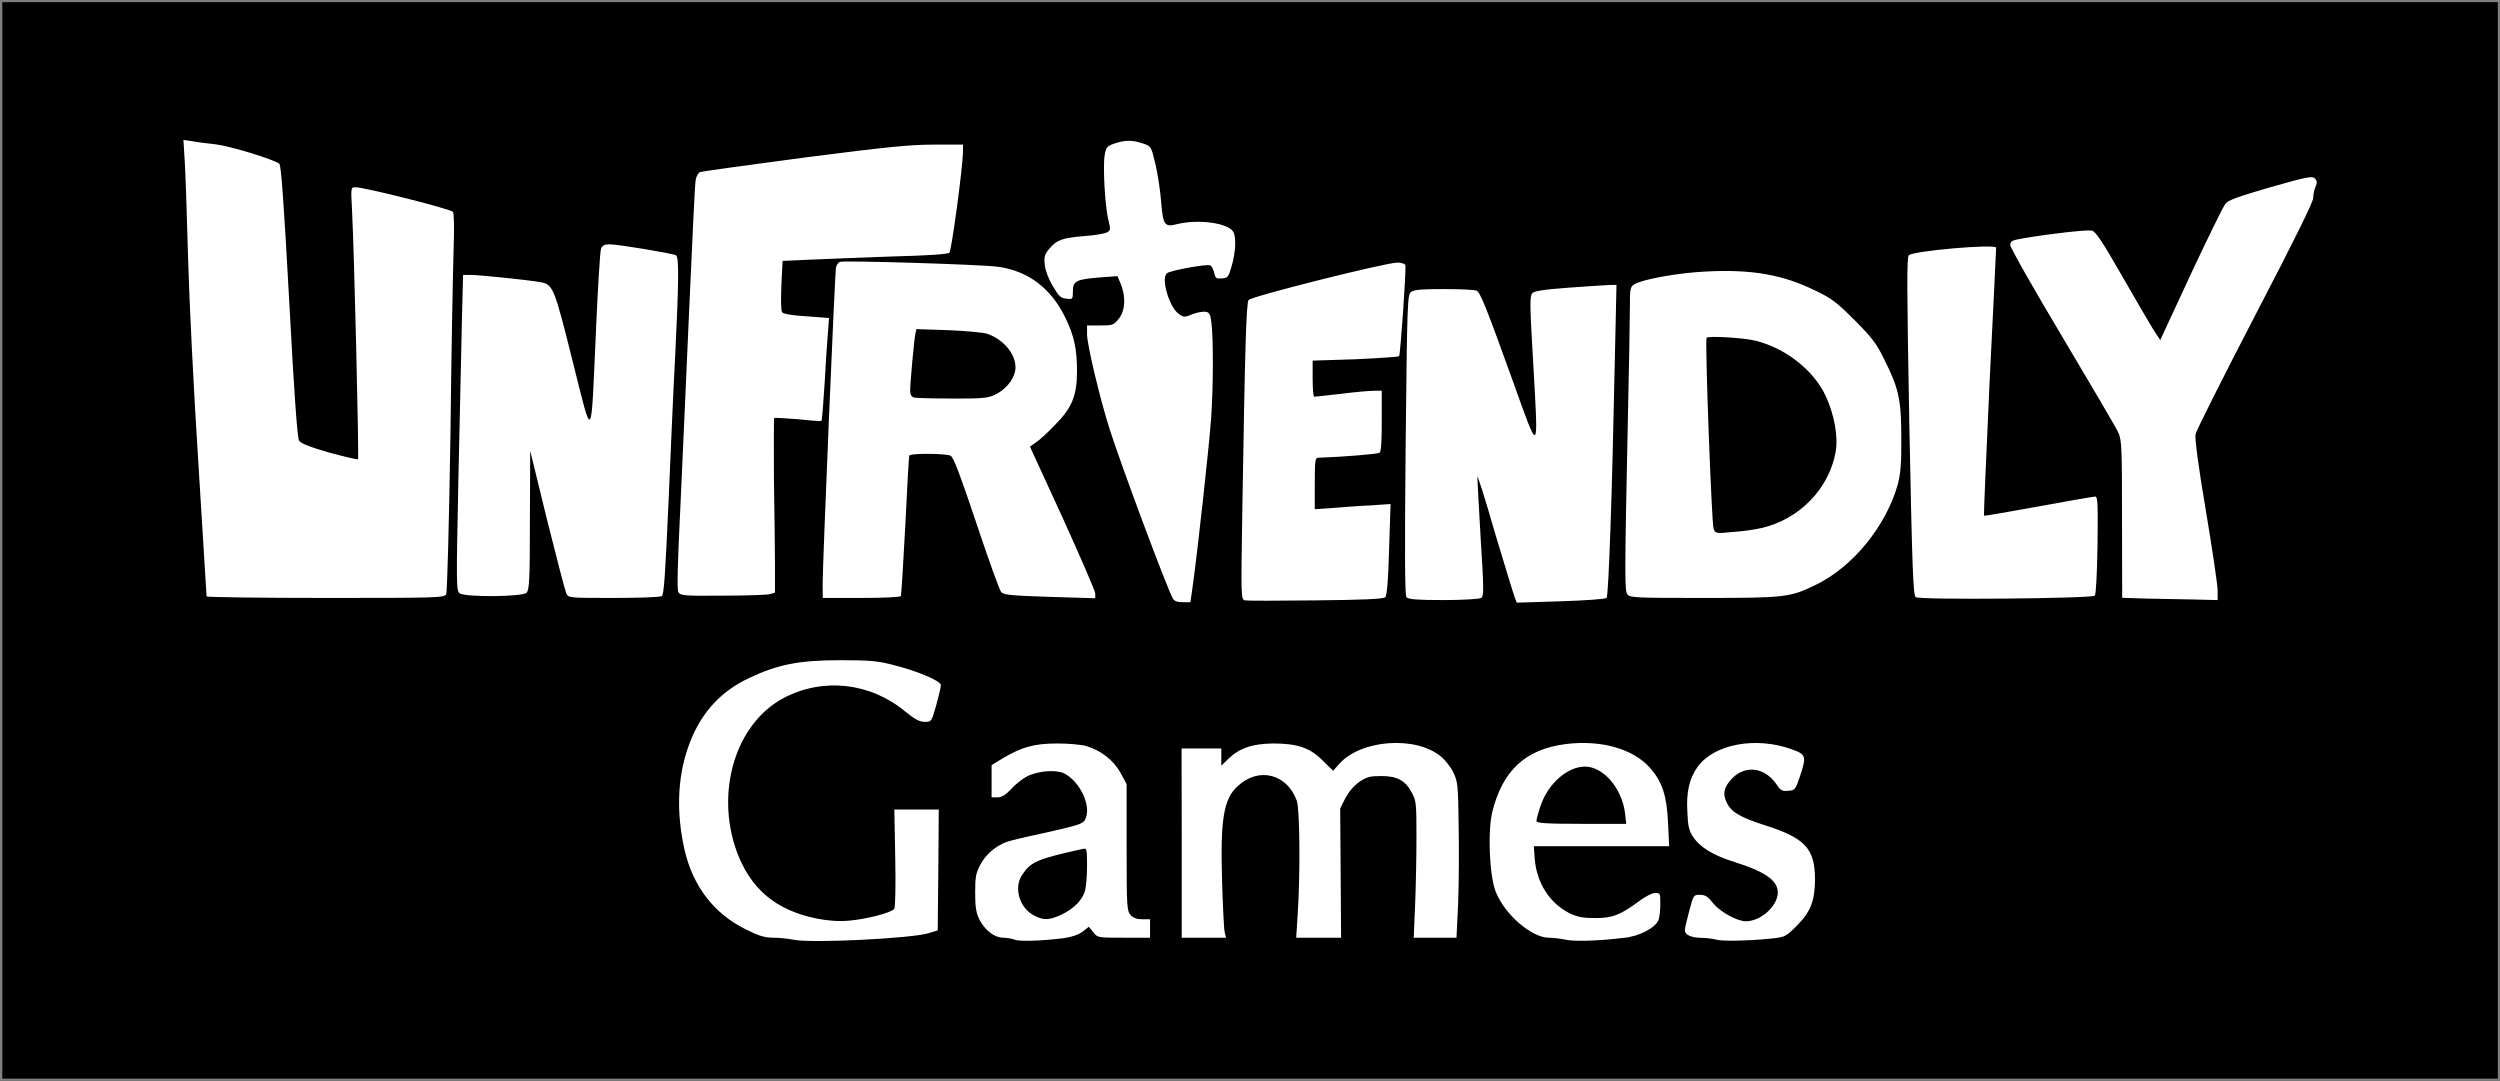 <?xml version="1.0" encoding="UTF-8"?>

<svg version="1.2" baseProfile="tiny" width="164.23mm" height="71.01mm" viewBox="1777 12509 16423 7101" preserveAspectRatio="xMidYMid" fill-rule="evenodd" stroke-width="28.222" stroke-linejoin="round" xmlns="http://www.w3.org/2000/svg" xmlns:xlink="http://www.w3.org/1999/xlink" xml:space="preserve">
 <rect x="1777" y="12509" width="16423" height="7101" fill="#333333" stroke="none"/>
 <g visibility="visible" id="Slide_1">
  <g>
   <path fill="rgb(0,0,0)" stroke="none" d="M 1778,19609 L 1778,12509 18200,12509 18200,19609 1778,19609 Z"/>
   <path fill="none" stroke="rgb(128,128,128)" id="Drawing_1_0" stroke-linejoin="round" d="M 1778,19609 L 1778,12509 18200,12509 18200,19609 1778,19609 Z"/>
  </g>
  <g>
   <path fill="rgb(255,255,255)" stroke="none" d="M 6988,18682 L 6988,18682 C 6959,18676 6901,18669 6860,18669 L 6860,18669 C 6798,18669 6762,18657 6672,18612 L 6672,18612 C 6467,18510 6329,18331 6274,18092 L 6274,18092 C 6221,17858 6226,17629 6293,17431 L 6293,17431 C 6366,17211 6497,17059 6694,16965 L 6694,16965 C 6883,16875 7023,16846 7295,16846 L 7295,16846 C 7484,16846 7540,16850 7640,16876 L 7640,16876 C 7800,16915 7956,16982 7958,17009 L 7958,17009 C 7958,17022 7944,17081 7927,17143 L 7927,17143 C 7896,17251 7896,17251 7853,17251 L 7853,17251 C 7819,17251 7788,17236 7725,17184 L 7725,17184 C 7494,16992 7182,16958 6924,17095 L 6924,17095 C 6610,17262 6476,17706 6615,18098 L 6615,18098 C 6706,18348 6872,18488 7141,18543 L 7141,18543 C 7219,18558 7283,18563 7355,18557 L 7355,18557 C 7474,18546 7633,18505 7652,18479 L 7652,18479 C 7658,18469 7662,18331 7658,18144 L 7652,17827 7797,17827 7944,17827 7941,18223 7937,18621 7875,18640 7875,18640 C 7761,18674 7100,18707 6988,18682 Z M 8444,18682 L 8444,18682 C 8429,18676 8395,18670 8369,18669 L 8369,18669 C 8309,18669 8248,18621 8210,18548 L 8210,18548 C 8190,18507 8183,18469 8183,18373 L 8183,18373 C 8183,18266 8188,18244 8219,18186 L 8219,18186 C 8254,18121 8316,18068 8389,18040 L 8389,18040 C 8412,18032 8508,18008 8606,17988 L 8606,17988 C 8859,17931 8889,17923 8905,17894 L 8905,17894 C 8950,17810 8876,17646 8767,17589 L 8767,17589 C 8713,17564 8596,17572 8522,17610 L 8522,17610 C 8493,17626 8447,17661 8420,17692 L 8420,17692 C 8383,17731 8358,17747 8329,17747 L 8291,17747 8291,17641 8291,17535 8367,17489 8367,17489 C 8490,17416 8572,17393 8724,17393 L 8724,17393 C 8797,17393 8883,17401 8913,17410 L 8913,17410 C 9009,17438 9094,17505 9138,17586 L 9178,17660 9178,18077 9178,18077 C 9178,18465 9180,18493 9204,18520 L 9204,18520 C 9221,18539 9247,18548 9280,18548 L 9332,18548 9332,18609 9332,18669 9159,18669 9159,18669 C 8988,18669 8987,18669 8959,18633 L 8930,18597 8888,18630 8888,18630 C 8860,18650 8816,18665 8765,18672 L 8765,18672 C 8621,18690 8471,18695 8444,18682 Z M 8751,18517 L 8751,18517 C 8832,18478 8888,18421 8905,18360 L 8905,18360 C 8912,18336 8918,18262 8918,18198 L 8918,18198 C 8918,18083 8917,18080 8888,18086 L 8888,18086 C 8589,18153 8551,18169 8493,18254 L 8493,18254 C 8433,18341 8475,18478 8574,18525 L 8574,18525 C 8634,18557 8673,18553 8751,18517 Z M 12062,18682 L 12062,18682 C 12033,18676 11983,18669 11950,18669 L 11950,18669 C 11836,18667 11660,18515 11602,18365 L 11602,18365 C 11561,18261 11549,17967 11581,17839 L 11581,17839 C 11649,17569 11799,17431 12062,17397 L 12062,17397 C 12293,17368 12505,17427 12617,17554 L 12617,17554 C 12698,17646 12727,17739 12735,17918 L 12742,18068 12296,18068 11853,18068 11859,18153 11859,18153 C 11873,18312 11958,18444 12091,18510 L 12091,18510 C 12143,18534 12179,18540 12258,18540 L 12258,18540 C 12368,18540 12423,18520 12547,18427 L 12547,18427 C 12585,18398 12631,18375 12650,18375 L 12650,18375 C 12683,18375 12684,18378 12684,18447 L 12684,18447 C 12684,18486 12679,18534 12672,18553 L 12672,18553 C 12651,18604 12546,18661 12443,18670 L 12443,18670 C 12284,18690 12117,18695 12062,18682 Z M 12452,17849 L 12452,17849 C 12431,17687 12310,17545 12189,17545 L 12189,17545 C 12073,17545 11946,17658 11897,17803 L 11897,17803 C 11882,17848 11870,17894 11870,17902 L 11870,17902 C 11870,17916 11931,17921 12165,17921 L 12460,17921 12452,17849 Z M 13053,18682 L 13053,18682 C 13030,18676 12986,18670 12954,18670 L 12954,18670 C 12885,18669 12845,18649 12845,18620 L 12845,18620 C 12845,18607 12859,18549 12874,18493 L 12874,18493 C 12901,18389 12903,18387 12943,18387 L 12943,18387 C 12980,18387 12997,18399 13032,18444 L 13032,18444 C 13079,18500 13188,18561 13246,18561 L 13246,18561 C 13335,18561 13437,18478 13454,18392 L 13454,18392 C 13469,18303 13389,18240 13172,18172 L 13172,18172 C 13034,18129 12946,18077 12899,18006 L 12899,18006 C 12874,17969 12865,17936 12862,17851 L 12862,17851 C 12853,17714 12874,17622 12930,17545 L 12930,17545 C 13039,17397 13310,17346 13547,17431 L 13547,17431 C 13642,17465 13645,17477 13602,17607 L 13602,17607 C 13572,17696 13569,17701 13524,17704 L 13524,17704 C 13483,17708 13473,17701 13446,17660 L 13446,17660 C 13371,17551 13247,17534 13160,17618 L 13160,17618 C 13102,17677 13090,17723 13122,17785 L 13122,17785 C 13151,17844 13210,17878 13364,17928 L 13364,17928 C 13635,18013 13700,18083 13700,18285 L 13700,18285 C 13700,18425 13671,18500 13581,18590 L 13581,18590 C 13509,18662 13502,18665 13418,18674 L 13418,18674 C 13263,18690 13093,18693 13053,18682 Z M 9540,18048 L 9539,17426 9670,17426 9800,17426 9800,17482 9800,17539 9844,17496 9844,17496 C 9918,17424 10001,17395 10140,17393 L 10140,17393 C 10301,17393 10385,17422 10469,17508 L 10535,17572 10574,17528 10574,17528 C 10715,17368 11076,17340 11243,17479 L 11243,17479 C 11270,17501 11307,17547 11324,17583 L 11324,17583 C 11353,17643 11356,17665 11359,17926 L 11359,17926 C 11362,18081 11361,18312 11356,18438 L 11345,18669 11206,18669 11064,18669 11073,18457 11073,18457 C 11078,18343 11082,18141 11082,18011 L 11082,18011 C 11082,17800 11081,17771 11055,17723 L 11055,17723 C 11013,17638 10958,17607 10852,17607 L 10852,17607 C 10775,17607 10756,17612 10706,17646 L 10706,17646 C 10671,17670 10635,17713 10614,17754 L 10581,17820 10584,18244 10587,18669 10439,18669 10292,18669 10302,18511 10302,18511 C 10319,18252 10316,17827 10296,17769 L 10296,17769 C 10232,17593 10047,17545 9909,17672 L 9909,17672 C 9815,17756 9793,17890 9805,18295 L 9805,18295 C 9810,18459 9817,18611 9822,18632 L 9831,18669 9685,18669 9540,18669 9540,18048 Z M 9481,16439 L 9481,16439 C 9438,16360 9144,15571 9065,15324 L 9065,15324 C 9002,15125 8918,14772 8918,14705 L 8918,14647 9004,14647 9004,14647 C 9083,14647 9093,14645 9123,14607 L 9123,14607 C 9170,14553 9175,14457 9137,14369 L 9118,14323 9008,14331 9008,14331 C 8849,14344 8825,14353 8825,14422 L 8825,14422 C 8825,14475 8823,14477 8782,14471 L 8782,14471 C 8746,14468 8733,14456 8693,14388 L 8693,14388 C 8664,14340 8644,14285 8640,14248 L 8640,14248 C 8635,14194 8640,14179 8671,14142 L 8671,14142 C 8721,14084 8755,14072 8900,14060 L 8900,14060 C 8967,14055 9033,14044 9048,14036 L 9048,14036 C 9072,14023 9074,14017 9059,13957 L 9059,13957 C 9036,13870 9021,13601 9034,13527 L 9034,13527 C 9043,13476 9050,13468 9098,13452 L 9098,13452 C 9166,13428 9218,13428 9286,13452 L 9286,13452 C 9339,13469 9339,13469 9368,13590 L 9368,13590 C 9383,13655 9400,13768 9405,13838 L 9405,13838 C 9418,13989 9427,14003 9511,13981 L 9511,13981 C 9651,13947 9849,13974 9880,14034 L 9880,14034 C 9898,14070 9895,14162 9869,14254 L 9869,14254 C 9848,14327 9844,14335 9805,14338 L 9805,14338 C 9767,14341 9762,14338 9753,14301 L 9753,14301 C 9748,14277 9736,14256 9727,14252 L 9727,14252 C 9701,14243 9465,14285 9443,14304 L 9443,14304 C 9401,14338 9460,14532 9523,14573 L 9523,14573 C 9554,14594 9560,14594 9610,14573 L 9610,14573 C 9641,14561 9678,14555 9696,14557 L 9696,14557 C 9721,14560 9728,14572 9735,14628 L 9735,14628 C 9748,14729 9748,15045 9733,15257 L 9733,15257 C 9721,15433 9644,16133 9612,16360 L 9597,16465 9545,16465 9545,16465 C 9508,16465 9489,16456 9481,16439 Z M 9955,16453 L 9955,16453 C 9929,16447 9929,16430 9938,15867 L 9938,15867 C 9955,14806 9964,14502 9979,14480 L 9979,14480 C 9996,14456 10881,14234 10957,14234 L 10957,14234 C 10982,14234 11006,14241 11009,14251 L 11009,14251 C 11016,14272 10977,14833 10968,14849 L 10968,14849 C 10965,14853 10835,14862 10681,14869 L 10400,14878 10400,14997 10400,14997 C 10400,15062 10405,15115 10410,15115 L 10410,15115 C 10415,15115 10495,15107 10587,15096 L 10587,15096 C 10680,15084 10777,15076 10804,15076 L 10854,15076 10854,15275 10854,15275 C 10854,15416 10850,15477 10839,15483 L 10839,15483 C 10827,15492 10591,15511 10437,15516 L 10437,15516 C 10417,15516 10414,15533 10414,15685 L 10414,15854 10531,15846 10531,15846 C 10594,15841 10707,15832 10781,15829 L 10912,15820 10902,16118 10902,16118 C 10897,16321 10888,16422 10877,16432 L 10877,16432 C 10866,16444 10731,16450 10420,16453 L 10420,16453 C 10178,16456 9969,16456 9955,16453 Z M 11726,16429 L 11726,16429 C 11718,16408 11660,16216 11596,16004 L 11596,16004 C 11535,15791 11484,15629 11482,15642 L 11482,15642 C 11482,15658 11492,15841 11504,16049 L 11504,16049 C 11525,16379 11525,16427 11507,16437 L 11507,16437 C 11498,16444 11386,16451 11260,16451 L 11260,16451 C 11086,16451 11028,16446 11016,16432 L 11016,16432 C 11006,16421 11004,16142 11011,15431 L 11011,15431 C 11021,14478 11023,14444 11047,14427 L 11047,14427 C 11067,14411 11120,14408 11267,14408 L 11267,14408 C 11374,14408 11470,14413 11478,14419 L 11478,14419 C 11503,14434 11541,14529 11718,15020 L 11718,15020 C 11888,15495 11883,15500 11851,14929 L 11851,14929 C 11827,14519 11825,14461 11842,14436 L 11842,14436 C 11851,14422 11914,14411 12079,14399 L 12079,14399 C 12203,14390 12324,14382 12350,14381 L 12396,14381 12385,14878 12385,14878 C 12367,15774 12344,16422 12331,16437 L 12331,16437 C 12322,16444 12194,16454 12029,16459 L 11741,16468 11726,16429 Z M 14362,16432 L 14362,16432 C 14345,16418 14339,16266 14320,15312 L 14320,15312 C 14303,14388 14303,14202 14316,14186 L 14316,14186 C 14349,14156 14888,14110 14890,14136 L 14890,14136 C 14890,14142 14871,14540 14847,15020 L 14847,15020 C 14825,15500 14808,15893 14810,15897 L 14810,15897 C 14813,15899 14975,15871 15168,15836 L 15168,15836 C 15363,15800 15530,15771 15541,15771 L 15541,15771 C 15558,15771 15559,15822 15556,16090 L 15556,16090 C 15553,16279 15546,16415 15538,16422 L 15538,16422 C 15517,16441 14388,16451 14362,16432 Z M 15868,16441 L 15718,16436 15717,15921 15717,15921 C 15717,15445 15715,15399 15692,15349 L 15692,15349 C 15679,15320 15513,15038 15325,14722 L 15325,14722 C 15136,14406 14983,14136 14983,14119 L 14983,14119 C 14983,14094 14992,14087 15066,14075 L 15066,14075 C 15252,14043 15489,14017 15520,14024 L 15520,14024 C 15544,14031 15587,14094 15715,14318 L 15715,14318 C 15804,14473 15897,14633 15922,14673 L 15968,14743 16169,14310 16169,14310 C 16280,14073 16382,13865 16396,13848 L 16396,13848 C 16413,13824 16477,13802 16691,13739 L 16691,13739 C 16932,13671 16966,13664 16983,13680 L 16983,13680 C 16998,13696 17000,13708 16989,13734 L 16989,13734 C 16980,13752 16973,13787 16973,13809 L 16973,13809 C 16973,13836 16850,14085 16590,14584 L 16590,14584 C 16381,14987 16205,15337 16200,15361 L 16200,15361 C 16194,15387 16218,15571 16268,15865 L 16268,15865 C 16310,16116 16345,16352 16345,16387 L 16345,16451 16181,16447 16181,16447 C 16092,16446 15951,16442 15868,16441 Z M 3134,16427 L 3134,16427 C 3134,16422 3109,16027 3080,15550 L 3080,15550 C 3049,15072 3020,14475 3013,14220 L 3013,14220 C 3006,13968 2997,13685 2992,13593 L 2982,13428 3042,13437 3042,13437 C 3072,13443 3143,13452 3193,13457 L 3193,13457 C 3293,13469 3581,13558 3612,13585 L 3612,13585 C 3624,13597 3641,13831 3677,14488 L 3677,14488 C 3710,15108 3730,15385 3742,15404 L 3742,15404 C 3754,15422 3810,15445 3940,15482 L 3940,15482 C 4040,15509 4126,15530 4129,15526 L 4129,15526 C 4136,15520 4104,14157 4089,13877 L 4089,13877 C 4081,13740 4083,13739 4112,13739 L 4112,13739 C 4172,13739 4739,13882 4753,13901 L 4753,13901 C 4759,13911 4762,14010 4757,14140 L 4757,14140 C 4753,14261 4742,14818 4736,15376 L 4736,15376 C 4727,15938 4715,16401 4708,16413 L 4708,16413 C 4696,16436 4645,16437 3915,16437 L 3915,16437 C 3484,16437 3134,16432 3134,16427 Z M 5497,16407 L 5497,16407 C 5490,16392 5433,16173 5371,15925 L 5260,15470 5258,15926 5258,15926 C 5258,16321 5254,16384 5236,16403 L 5236,16403 C 5208,16430 4837,16433 4797,16407 L 4797,16407 C 4774,16389 4774,16355 4788,15670 L 4788,15670 C 4797,15272 4807,14806 4811,14632 L 4819,14315 4870,14315 4870,14315 C 4921,14315 5239,14347 5323,14362 L 5323,14362 C 5410,14376 5417,14393 5538,14879 L 5538,14879 C 5673,15414 5658,15433 5692,14682 L 5692,14682 C 5704,14402 5719,14160 5725,14144 L 5725,14144 C 5734,14121 5748,14114 5782,14114 L 5782,14114 C 5838,14114 6197,14174 6218,14186 L 6218,14186 C 6238,14198 6236,14359 6213,14835 L 6213,14835 C 6201,15052 6182,15495 6168,15822 L 6168,15822 C 6147,16285 6139,16417 6124,16425 L 6124,16425 C 6113,16432 5972,16437 5808,16437 L 5808,16437 C 5513,16437 5511,16437 5497,16407 Z M 7181,16347 L 7181,16347 C 7181,16217 7261,14299 7269,14265 L 7269,14265 C 7273,14249 7283,14234 7295,14229 L 7295,14229 C 7322,14219 8213,14246 8329,14261 L 8329,14261 C 8531,14287 8683,14403 8777,14599 L 8777,14599 C 8834,14717 8852,14804 8852,14949 L 8852,14949 C 8852,15110 8818,15190 8705,15303 L 8705,15303 C 8658,15353 8601,15404 8580,15417 L 8543,15443 8758,15911 8758,15911 C 8874,16167 8972,16392 8972,16408 L 8972,16439 8675,16430 8675,16430 C 8425,16422 8374,16417 8355,16400 L 8355,16400 C 8343,16387 8270,16183 8191,15946 L 8191,15946 C 8089,15641 8041,15512 8022,15503 L 8022,15503 C 7993,15487 7761,15486 7751,15501 L 7751,15501 C 7747,15506 7736,15714 7724,15963 L 7724,15963 C 7711,16210 7698,16418 7695,16425 L 7695,16425 C 7691,16432 7574,16437 7435,16437 L 7182,16437 7181,16347 Z M 8311,15103 L 8311,15103 C 8379,15072 8433,15009 8446,14946 L 8446,14946 C 8462,14853 8381,14743 8263,14702 L 8263,14702 C 8237,14693 8123,14683 8007,14678 L 7797,14671 7790,14703 7790,14703 C 7782,14740 7756,15024 7756,15078 L 7756,15078 C 7756,15101 7765,15115 7780,15120 L 7780,15120 C 7791,15124 7904,15127 8029,15127 L 8029,15127 C 8224,15128 8265,15125 8311,15103 Z M 12469,16415 L 12469,16415 C 12449,16392 12449,16314 12471,15255 L 12471,15255 C 12478,14932 12484,14607 12484,14531 L 12484,14531 C 12484,14405 12486,14393 12515,14376 L 12515,14376 C 12565,14344 12812,14299 12997,14292 L 12997,14292 C 13292,14278 13492,14315 13700,14417 L 13700,14417 C 13811,14469 13845,14497 13961,14613 L 13961,14613 C 14076,14729 14105,14766 14157,14874 L 14157,14874 C 14252,15064 14267,15137 14267,15390 L 14267,15390 C 14269,15554 14261,15624 14244,15691 L 14244,15691 C 14168,15963 13949,16233 13707,16350 L 13707,16350 C 13538,16433 13507,16437 12971,16437 L 12971,16437 C 12538,16437 12486,16436 12469,16415 Z M 13352,15977 L 13352,15977 C 13598,15919 13790,15721 13835,15482 L 13835,15482 C 13854,15381 13828,15234 13769,15107 L 13769,15107 C 13690,14941 13509,14798 13313,14748 L 13313,14748 C 13237,14728 13001,14714 12988,14728 L 12988,14728 C 12976,14741 13021,15950 13034,15983 L 13034,15983 C 13046,16013 13050,16015 13155,16004 L 13155,16004 C 13217,16001 13304,15988 13352,15977 Z M 6233,16398 L 6233,16398 C 6224,16379 6228,16208 6247,15829 L 6247,15829 C 6260,15529 6288,14934 6306,14507 L 6306,14507 C 6325,14082 6342,13713 6347,13691 L 6347,13691 C 6351,13667 6364,13645 6376,13639 L 6376,13639 C 6390,13635 6698,13592 7061,13544 L 7061,13544 C 7603,13474 7757,13459 7913,13459 L 8103,13459 8103,13508 8103,13508 C 8101,13613 8028,14154 8014,14169 L 8014,14169 C 8004,14179 7872,14188 7633,14194 L 7633,14194 C 7433,14202 7189,14210 7094,14215 L 6918,14223 6910,14384 6910,14384 C 6906,14485 6907,14552 6916,14561 L 6916,14561 C 6923,14572 6990,14582 7077,14587 L 7223,14598 7216,14693 7216,14693 C 7211,14744 7201,14896 7194,15028 L 7194,15028 C 7186,15161 7177,15272 7173,15274 L 7173,15274 C 7172,15277 7102,15272 7020,15263 L 7020,15263 C 6936,15257 6866,15252 6863,15255 L 6863,15255 C 6860,15260 6860,15436 6861,15646 L 6861,15646 C 6864,15858 6868,16113 6868,16217 L 6868,16403 6834,16412 6834,16412 C 6815,16417 6677,16422 6523,16422 L 6523,16422 C 6264,16424 6247,16422 6233,16398 Z"/>
   <rect fill="none" stroke="none" x="2982" y="13428" width="14015" height="5264"/>
  </g>
 </g>
</svg>